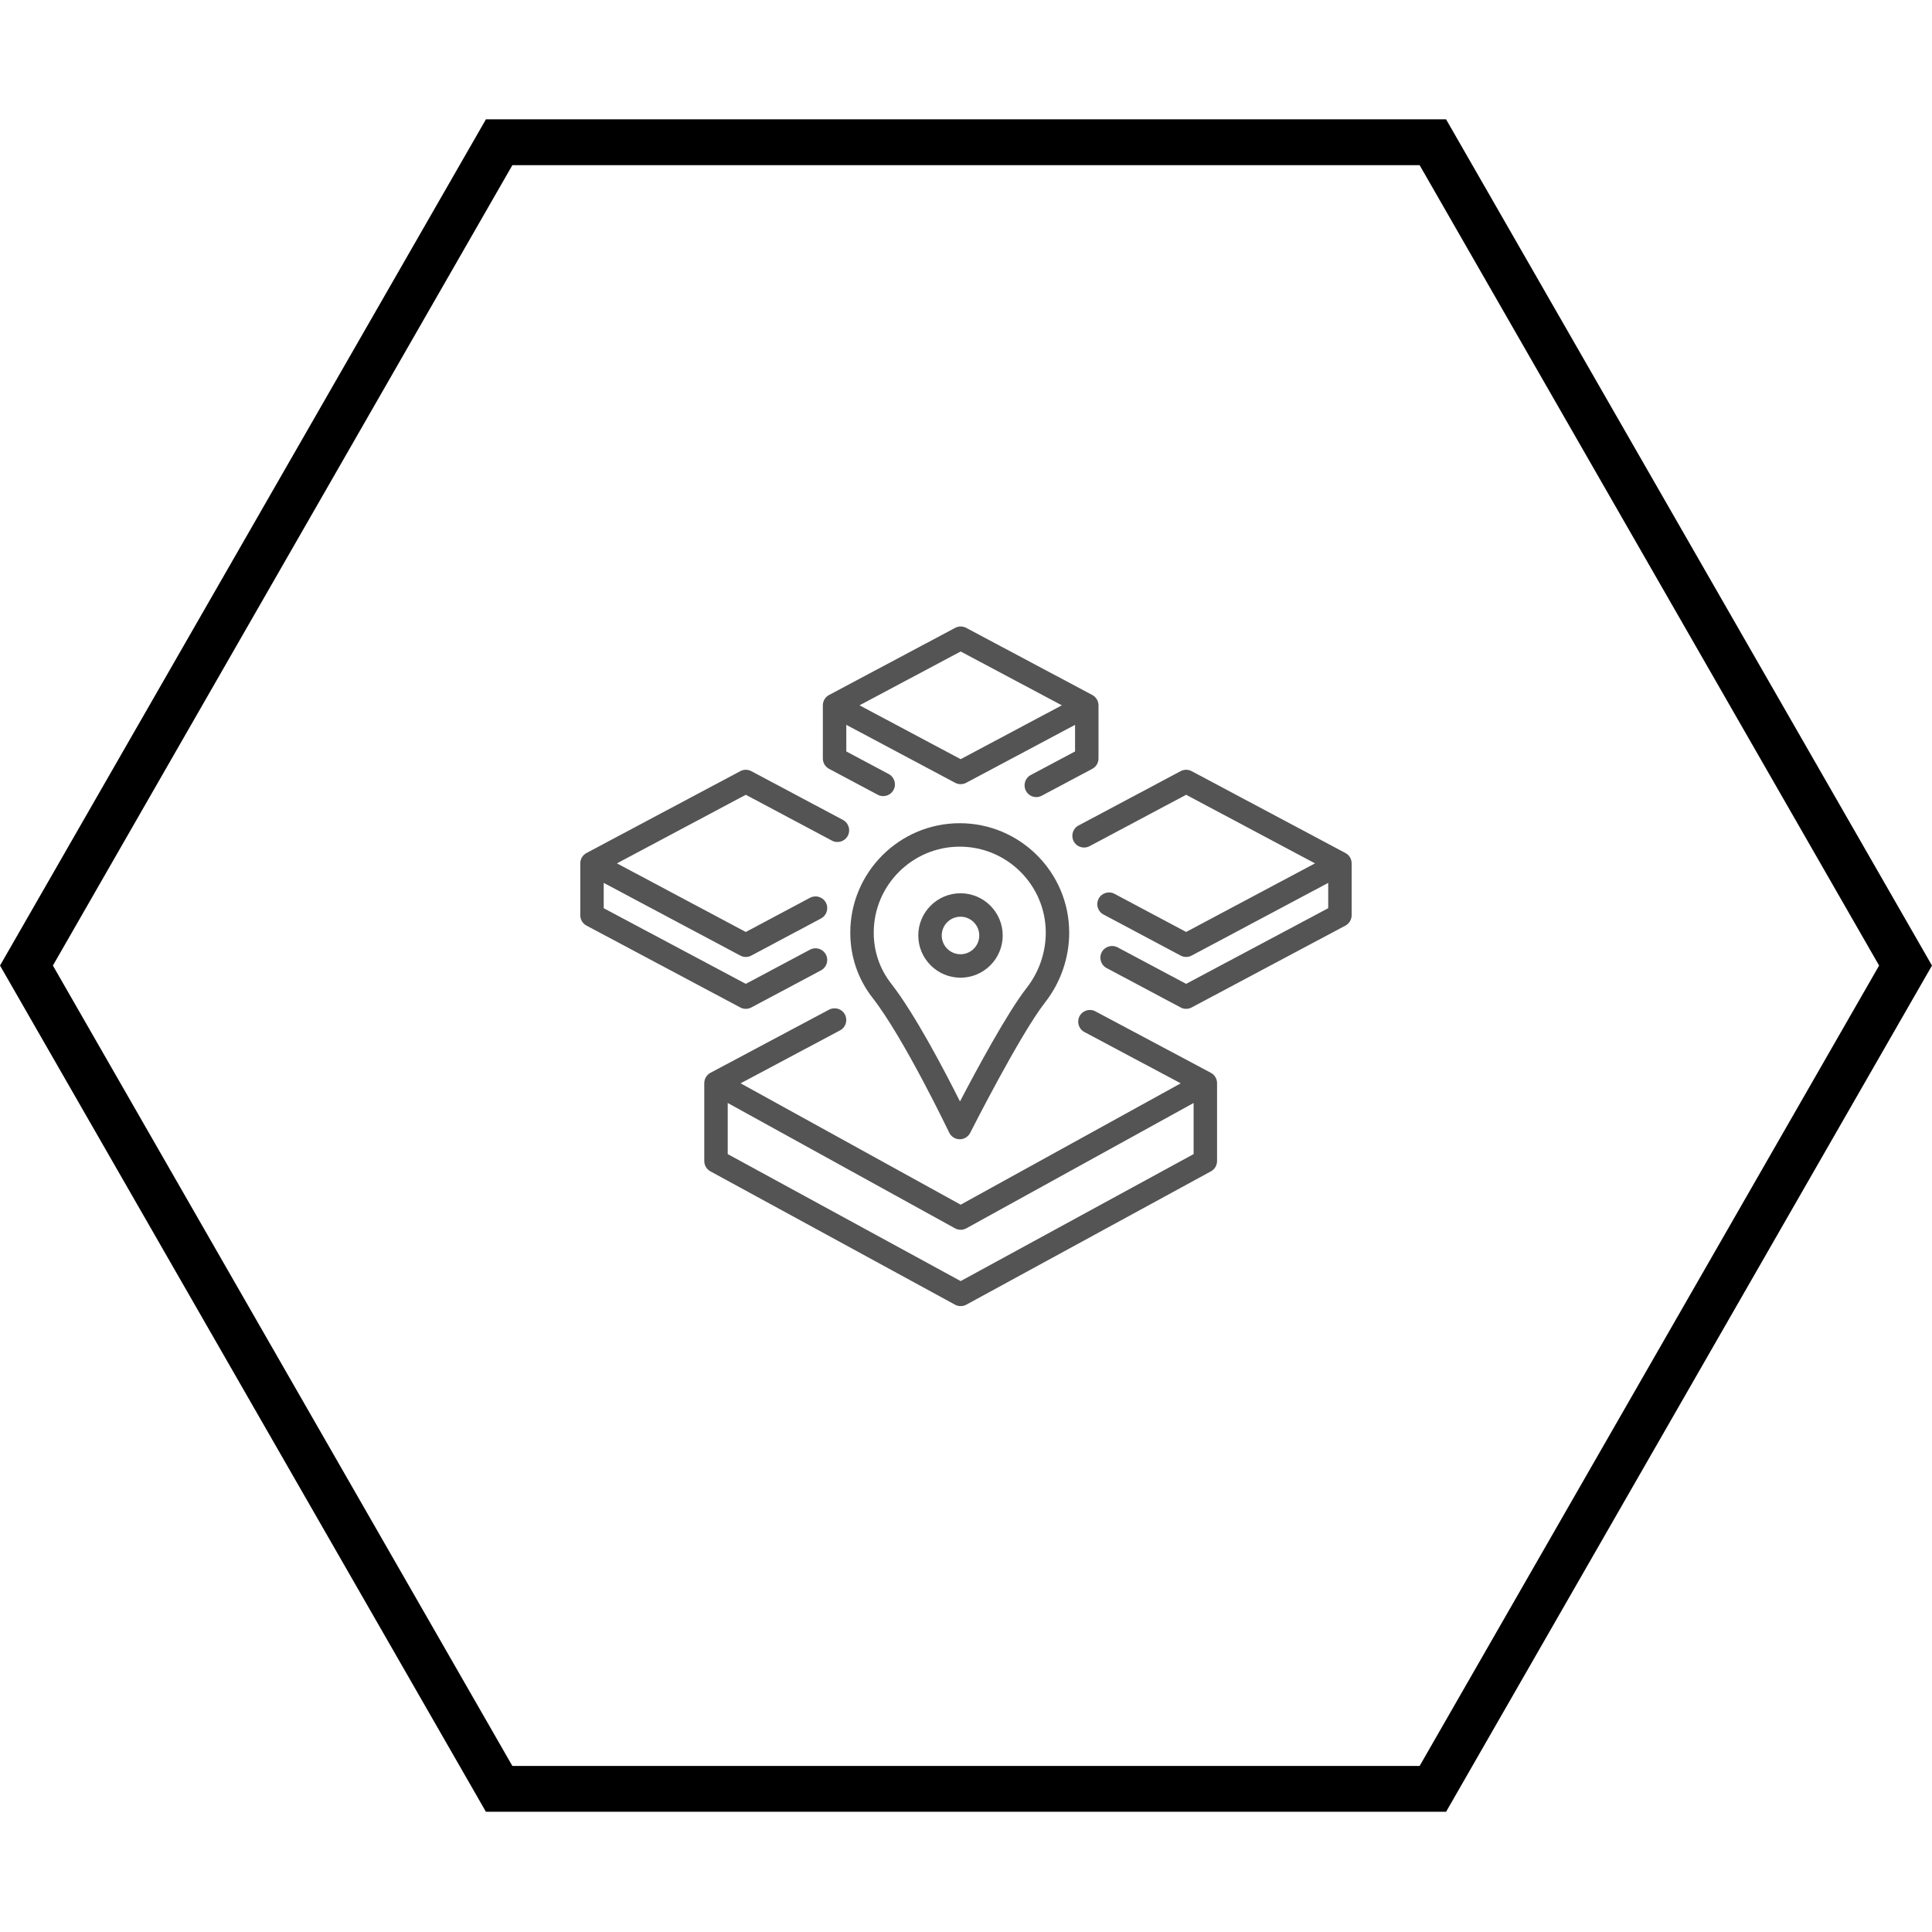 <svg xmlns="http://www.w3.org/2000/svg" xmlns:xlink="http://www.w3.org/1999/xlink" width="500" zoomAndPan="magnify" viewBox="0 0 375 375" height="500" preserveAspectRatio="xMidYMid meet" version="1.0"><defs><clipPath id="66d1c0ca19"><path d="M 0 23.164 L 375 23.164 L 375 351.664 L 0 351.664 Z M 0 23.164 " clip-rule="nonzero"/></clipPath><clipPath id="a682507854"><path d="M 136 195 L 237 195 L 237 253.5 L 136 253.5 Z M 136 195 " clip-rule="nonzero"/></clipPath><clipPath id="bfa14d7c33"><path d="M 112.5 149 L 165 149 L 165 196 L 112.5 196 Z M 112.5 149 " clip-rule="nonzero"/></clipPath><clipPath id="8897814968"><path d="M 208 149 L 262.5 149 L 262.5 196 L 208 196 Z M 208 149 " clip-rule="nonzero"/></clipPath><clipPath id="b42652a455"><path d="M 159 121.5 L 214 121.5 L 214 155 L 159 155 Z M 159 121.5 " clip-rule="nonzero"/></clipPath></defs><g clip-path="url(#66d1c0ca19)"><path fill="#000000" d="M 280.684 23.164 L 94.316 23.164 L 0.004 187.414 L 94.316 351.664 L 280.684 351.664 L 374.996 187.414 L 280.684 23.164 M 275.551 342.766 L 99.449 342.766 L 10.266 187.414 L 99.449 32.062 L 275.551 32.062 L 364.734 187.414 L 275.551 342.766 " fill-opacity="1" fill-rule="nonzero"/></g><path fill="#545454" d="M 186.285 159.785 C 174.57 159.785 165.039 169.316 165.039 181.031 C 165.039 185.691 166.543 190.074 169.383 193.707 C 175.414 201.418 184.148 219.648 184.234 219.832 C 184.609 220.617 185.395 221.117 186.262 221.129 C 186.27 221.129 186.277 221.129 186.285 221.129 C 187.145 221.129 187.93 220.645 188.316 219.879 C 188.414 219.688 197.973 200.797 202.863 194.547 C 205.875 190.699 207.531 185.898 207.531 181.031 C 207.531 169.316 198 159.785 186.285 159.785 Z M 199.281 191.742 C 195.523 196.543 189.496 207.738 186.332 213.793 C 183.328 207.805 177.543 196.754 172.965 190.902 C 170.758 188.078 169.59 184.668 169.59 181.031 C 169.59 171.824 177.082 164.336 186.285 164.336 C 195.492 164.336 202.984 171.824 202.984 181.031 C 202.984 184.887 201.668 188.691 199.281 191.742 Z M 199.281 191.742 " fill-opacity="1" fill-rule="nonzero"/><path fill="#545454" d="M 186.434 173.383 C 181.914 173.383 178.238 177.059 178.238 181.578 C 178.238 186.094 181.914 189.77 186.434 189.77 C 190.949 189.77 194.625 186.094 194.625 181.578 C 194.625 177.059 190.949 173.383 186.434 173.383 Z M 186.434 185.219 C 184.422 185.219 182.789 183.586 182.789 181.578 C 182.789 179.566 184.422 177.934 186.434 177.934 C 188.441 177.934 190.074 179.566 190.074 181.578 C 190.074 183.586 188.441 185.219 186.434 185.219 Z M 186.434 185.219 " fill-opacity="1" fill-rule="nonzero"/><g clip-path="url(#a682507854)"><path fill="#545454" d="M 236.23 210.184 C 236.227 210.102 236.219 210.023 236.211 209.941 C 236.207 209.918 236.203 209.891 236.199 209.867 C 236.188 209.793 236.172 209.719 236.152 209.648 C 236.148 209.629 236.145 209.613 236.137 209.594 C 236.113 209.504 236.082 209.418 236.043 209.332 C 236.039 209.32 236.035 209.312 236.031 209.305 C 235.996 209.23 235.961 209.156 235.918 209.086 C 235.906 209.066 235.895 209.047 235.883 209.027 C 235.84 208.961 235.797 208.898 235.75 208.84 C 235.738 208.828 235.73 208.812 235.723 208.801 C 235.664 208.73 235.605 208.668 235.539 208.605 C 235.523 208.586 235.504 208.574 235.488 208.555 C 235.434 208.508 235.379 208.461 235.324 208.422 C 235.305 208.406 235.285 208.391 235.266 208.379 C 235.188 208.324 235.109 208.273 235.027 208.23 C 235.027 208.23 235.027 208.227 235.023 208.227 L 212.617 196.301 C 211.508 195.707 210.129 196.129 209.539 197.238 C 208.949 198.348 209.371 199.727 210.48 200.316 L 229.18 210.273 L 186.465 233.828 L 143.75 210.27 L 163.059 199.992 C 164.168 199.402 164.586 198.023 163.996 196.914 C 163.406 195.805 162.027 195.387 160.918 195.977 L 137.906 208.227 C 137.906 208.227 137.902 208.227 137.902 208.23 C 137.82 208.273 137.742 208.324 137.664 208.375 C 137.645 208.391 137.629 208.406 137.609 208.418 C 137.551 208.461 137.496 208.508 137.445 208.555 C 137.426 208.57 137.41 208.586 137.391 208.602 C 137.328 208.664 137.266 208.73 137.211 208.801 C 137.199 208.812 137.191 208.824 137.18 208.84 C 137.133 208.898 137.09 208.961 137.051 209.027 C 137.035 209.047 137.023 209.066 137.012 209.086 C 136.973 209.156 136.934 209.23 136.902 209.305 C 136.898 209.312 136.891 209.32 136.887 209.328 C 136.852 209.414 136.82 209.504 136.793 209.594 C 136.789 209.609 136.785 209.629 136.777 209.648 C 136.762 209.719 136.746 209.793 136.734 209.867 C 136.727 209.891 136.723 209.918 136.719 209.941 C 136.711 210.023 136.703 210.102 136.703 210.184 C 136.703 210.195 136.699 210.207 136.699 210.219 C 136.699 210.219 136.699 210.223 136.699 210.227 C 136.699 210.227 136.699 210.23 136.699 210.234 L 136.699 225.359 C 136.699 226.191 137.156 226.957 137.887 227.355 L 185.375 253.242 C 185.715 253.43 186.09 253.52 186.465 253.52 C 186.84 253.52 187.215 253.43 187.555 253.242 L 235.043 227.355 C 235.777 226.957 236.23 226.191 236.23 225.359 L 236.23 210.234 C 236.23 210.23 236.23 210.227 236.23 210.227 C 236.23 210.223 236.23 210.219 236.23 210.219 C 236.23 210.207 236.23 210.195 236.23 210.184 Z M 186.465 248.656 L 141.25 224.008 L 141.25 214.086 L 185.367 238.418 C 185.707 238.605 186.086 238.699 186.465 238.699 C 186.844 238.699 187.223 238.605 187.562 238.418 L 231.68 214.086 L 231.68 224.008 Z M 186.465 248.656 " fill-opacity="1" fill-rule="nonzero"/></g><g clip-path="url(#bfa14d7c33)"><path fill="#545454" d="M 144.758 195.816 C 145.125 195.816 145.496 195.727 145.828 195.551 L 159.359 188.344 C 160.469 187.754 160.891 186.379 160.301 185.27 C 159.711 184.16 158.332 183.738 157.223 184.328 L 144.758 190.965 L 117.18 176.285 L 117.18 171.367 L 143.691 185.477 C 144.023 185.656 144.391 185.746 144.758 185.746 C 145.125 185.746 145.492 185.656 145.828 185.477 L 159.359 178.273 C 160.469 177.684 160.891 176.305 160.301 175.195 C 159.711 174.09 158.332 173.668 157.223 174.258 L 144.758 180.895 L 119.746 167.578 L 144.758 154.266 L 161.48 163.164 C 162.59 163.758 163.969 163.336 164.559 162.227 C 165.148 161.117 164.727 159.742 163.621 159.148 L 145.828 149.68 C 145.16 149.324 144.359 149.324 143.691 149.68 L 113.836 165.57 C 113.836 165.57 113.836 165.57 113.832 165.574 C 113.75 165.617 113.672 165.668 113.594 165.723 C 113.574 165.734 113.559 165.75 113.539 165.766 C 113.48 165.809 113.426 165.855 113.371 165.902 C 113.355 165.918 113.336 165.934 113.32 165.949 C 113.258 166.012 113.195 166.078 113.137 166.148 C 113.129 166.16 113.117 166.176 113.105 166.191 C 113.062 166.25 113.016 166.312 112.977 166.375 C 112.965 166.395 112.953 166.414 112.941 166.438 C 112.898 166.512 112.855 166.59 112.82 166.668 C 112.82 166.672 112.816 166.676 112.816 166.68 C 112.777 166.766 112.75 166.855 112.723 166.945 C 112.715 166.965 112.711 166.984 112.707 167.004 C 112.688 167.074 112.672 167.148 112.66 167.223 C 112.656 167.246 112.652 167.27 112.652 167.297 C 112.641 167.387 112.633 167.484 112.633 167.578 L 112.633 177.648 C 112.633 178.492 113.094 179.262 113.836 179.656 L 143.691 195.551 C 144.023 195.727 144.391 195.816 144.758 195.816 Z M 144.758 195.816 " fill-opacity="1" fill-rule="nonzero"/></g><g clip-path="url(#8897814968)"><path fill="#545454" d="M 262.336 167.297 C 262.332 167.27 262.328 167.246 262.324 167.223 C 262.312 167.148 262.297 167.074 262.281 167.004 C 262.273 166.984 262.27 166.965 262.266 166.945 C 262.238 166.855 262.207 166.766 262.172 166.68 C 262.168 166.676 262.168 166.672 262.168 166.668 C 262.133 166.59 262.09 166.512 262.047 166.434 C 262.035 166.414 262.023 166.395 262.012 166.375 C 261.969 166.312 261.926 166.25 261.879 166.188 C 261.871 166.176 261.859 166.16 261.848 166.148 C 261.793 166.078 261.73 166.012 261.668 165.949 C 261.652 165.934 261.633 165.918 261.617 165.902 C 261.562 165.852 261.508 165.809 261.449 165.762 C 261.43 165.75 261.41 165.734 261.391 165.719 C 261.316 165.668 261.234 165.617 261.152 165.57 C 261.152 165.57 261.152 165.57 261.148 165.57 L 231.297 149.68 C 230.629 149.324 229.828 149.324 229.16 149.68 L 209.344 160.227 C 208.234 160.816 207.816 162.195 208.406 163.305 C 208.996 164.414 210.375 164.832 211.484 164.242 L 230.227 154.266 L 255.242 167.578 L 230.227 180.891 L 216.32 173.488 C 215.211 172.898 213.836 173.32 213.246 174.43 C 212.656 175.539 213.074 176.914 214.184 177.504 L 229.16 185.477 C 229.492 185.656 229.859 185.742 230.227 185.742 C 230.594 185.742 230.965 185.656 231.297 185.477 L 257.805 171.367 L 257.805 176.281 L 230.227 190.965 L 216.926 183.883 C 215.816 183.293 214.438 183.711 213.848 184.82 C 213.258 185.93 213.68 187.309 214.789 187.898 L 229.16 195.547 C 229.492 195.727 229.859 195.816 230.227 195.816 C 230.594 195.816 230.961 195.727 231.297 195.547 L 261.148 179.656 C 261.891 179.262 262.355 178.488 262.355 177.648 L 262.355 167.578 C 262.355 167.48 262.348 167.387 262.336 167.297 Z M 262.336 167.297 " fill-opacity="1" fill-rule="nonzero"/></g><g clip-path="url(#b42652a455)"><path fill="#545454" d="M 160.922 149.23 L 170.363 154.258 C 170.703 154.438 171.07 154.523 171.43 154.523 C 172.246 154.523 173.031 154.086 173.441 153.316 C 174.031 152.207 173.609 150.832 172.504 150.242 L 164.266 145.855 L 164.266 140.691 L 185.398 151.941 C 185.73 152.117 186.098 152.207 186.465 152.207 C 186.832 152.207 187.199 152.117 187.535 151.941 L 208.668 140.691 L 208.668 145.855 L 200.07 150.43 C 198.961 151.02 198.543 152.398 199.133 153.508 C 199.543 154.277 200.328 154.715 201.141 154.715 C 201.504 154.715 201.867 154.629 202.211 154.445 L 212.012 149.23 C 212.754 148.832 213.219 148.062 213.219 147.223 L 213.219 136.902 C 213.219 136.809 213.211 136.715 213.199 136.621 C 213.195 136.598 213.191 136.574 213.188 136.547 C 213.176 136.473 213.16 136.402 213.141 136.328 C 213.137 136.309 213.133 136.289 213.125 136.27 C 213.102 136.18 213.07 136.09 213.031 136.004 C 213.031 136 213.027 136 213.027 135.996 C 212.992 135.914 212.953 135.836 212.906 135.762 C 212.895 135.742 212.883 135.723 212.871 135.703 C 212.832 135.637 212.789 135.574 212.742 135.516 C 212.73 135.5 212.723 135.488 212.711 135.473 C 212.652 135.402 212.594 135.336 212.527 135.273 C 212.512 135.258 212.496 135.242 212.477 135.227 C 212.426 135.18 212.367 135.133 212.312 135.09 C 212.293 135.074 212.273 135.059 212.254 135.047 C 212.176 134.992 212.098 134.941 212.016 134.898 C 212.012 134.898 212.012 134.895 212.012 134.895 L 187.535 121.867 C 186.867 121.512 186.066 121.512 185.398 121.867 L 160.922 134.895 C 160.918 134.895 160.918 134.898 160.918 134.898 C 160.836 134.941 160.754 134.992 160.68 135.047 C 160.66 135.059 160.641 135.074 160.621 135.09 C 160.562 135.133 160.508 135.18 160.453 135.227 C 160.438 135.242 160.422 135.258 160.402 135.273 C 160.34 135.336 160.277 135.402 160.223 135.473 C 160.211 135.488 160.199 135.5 160.191 135.516 C 160.145 135.574 160.102 135.637 160.059 135.703 C 160.047 135.723 160.035 135.742 160.023 135.762 C 159.98 135.836 159.941 135.914 159.906 135.996 C 159.902 135.996 159.902 136 159.898 136.004 C 159.863 136.09 159.832 136.18 159.805 136.27 C 159.801 136.289 159.797 136.309 159.789 136.328 C 159.773 136.402 159.758 136.473 159.746 136.547 C 159.742 136.574 159.738 136.598 159.734 136.621 C 159.723 136.715 159.715 136.809 159.715 136.902 L 159.715 147.223 C 159.715 148.062 160.18 148.836 160.922 149.23 Z M 186.465 126.453 L 206.102 136.902 L 186.465 147.355 L 166.832 136.902 Z M 186.465 126.453 " fill-opacity="1" fill-rule="nonzero"/></g></svg>
